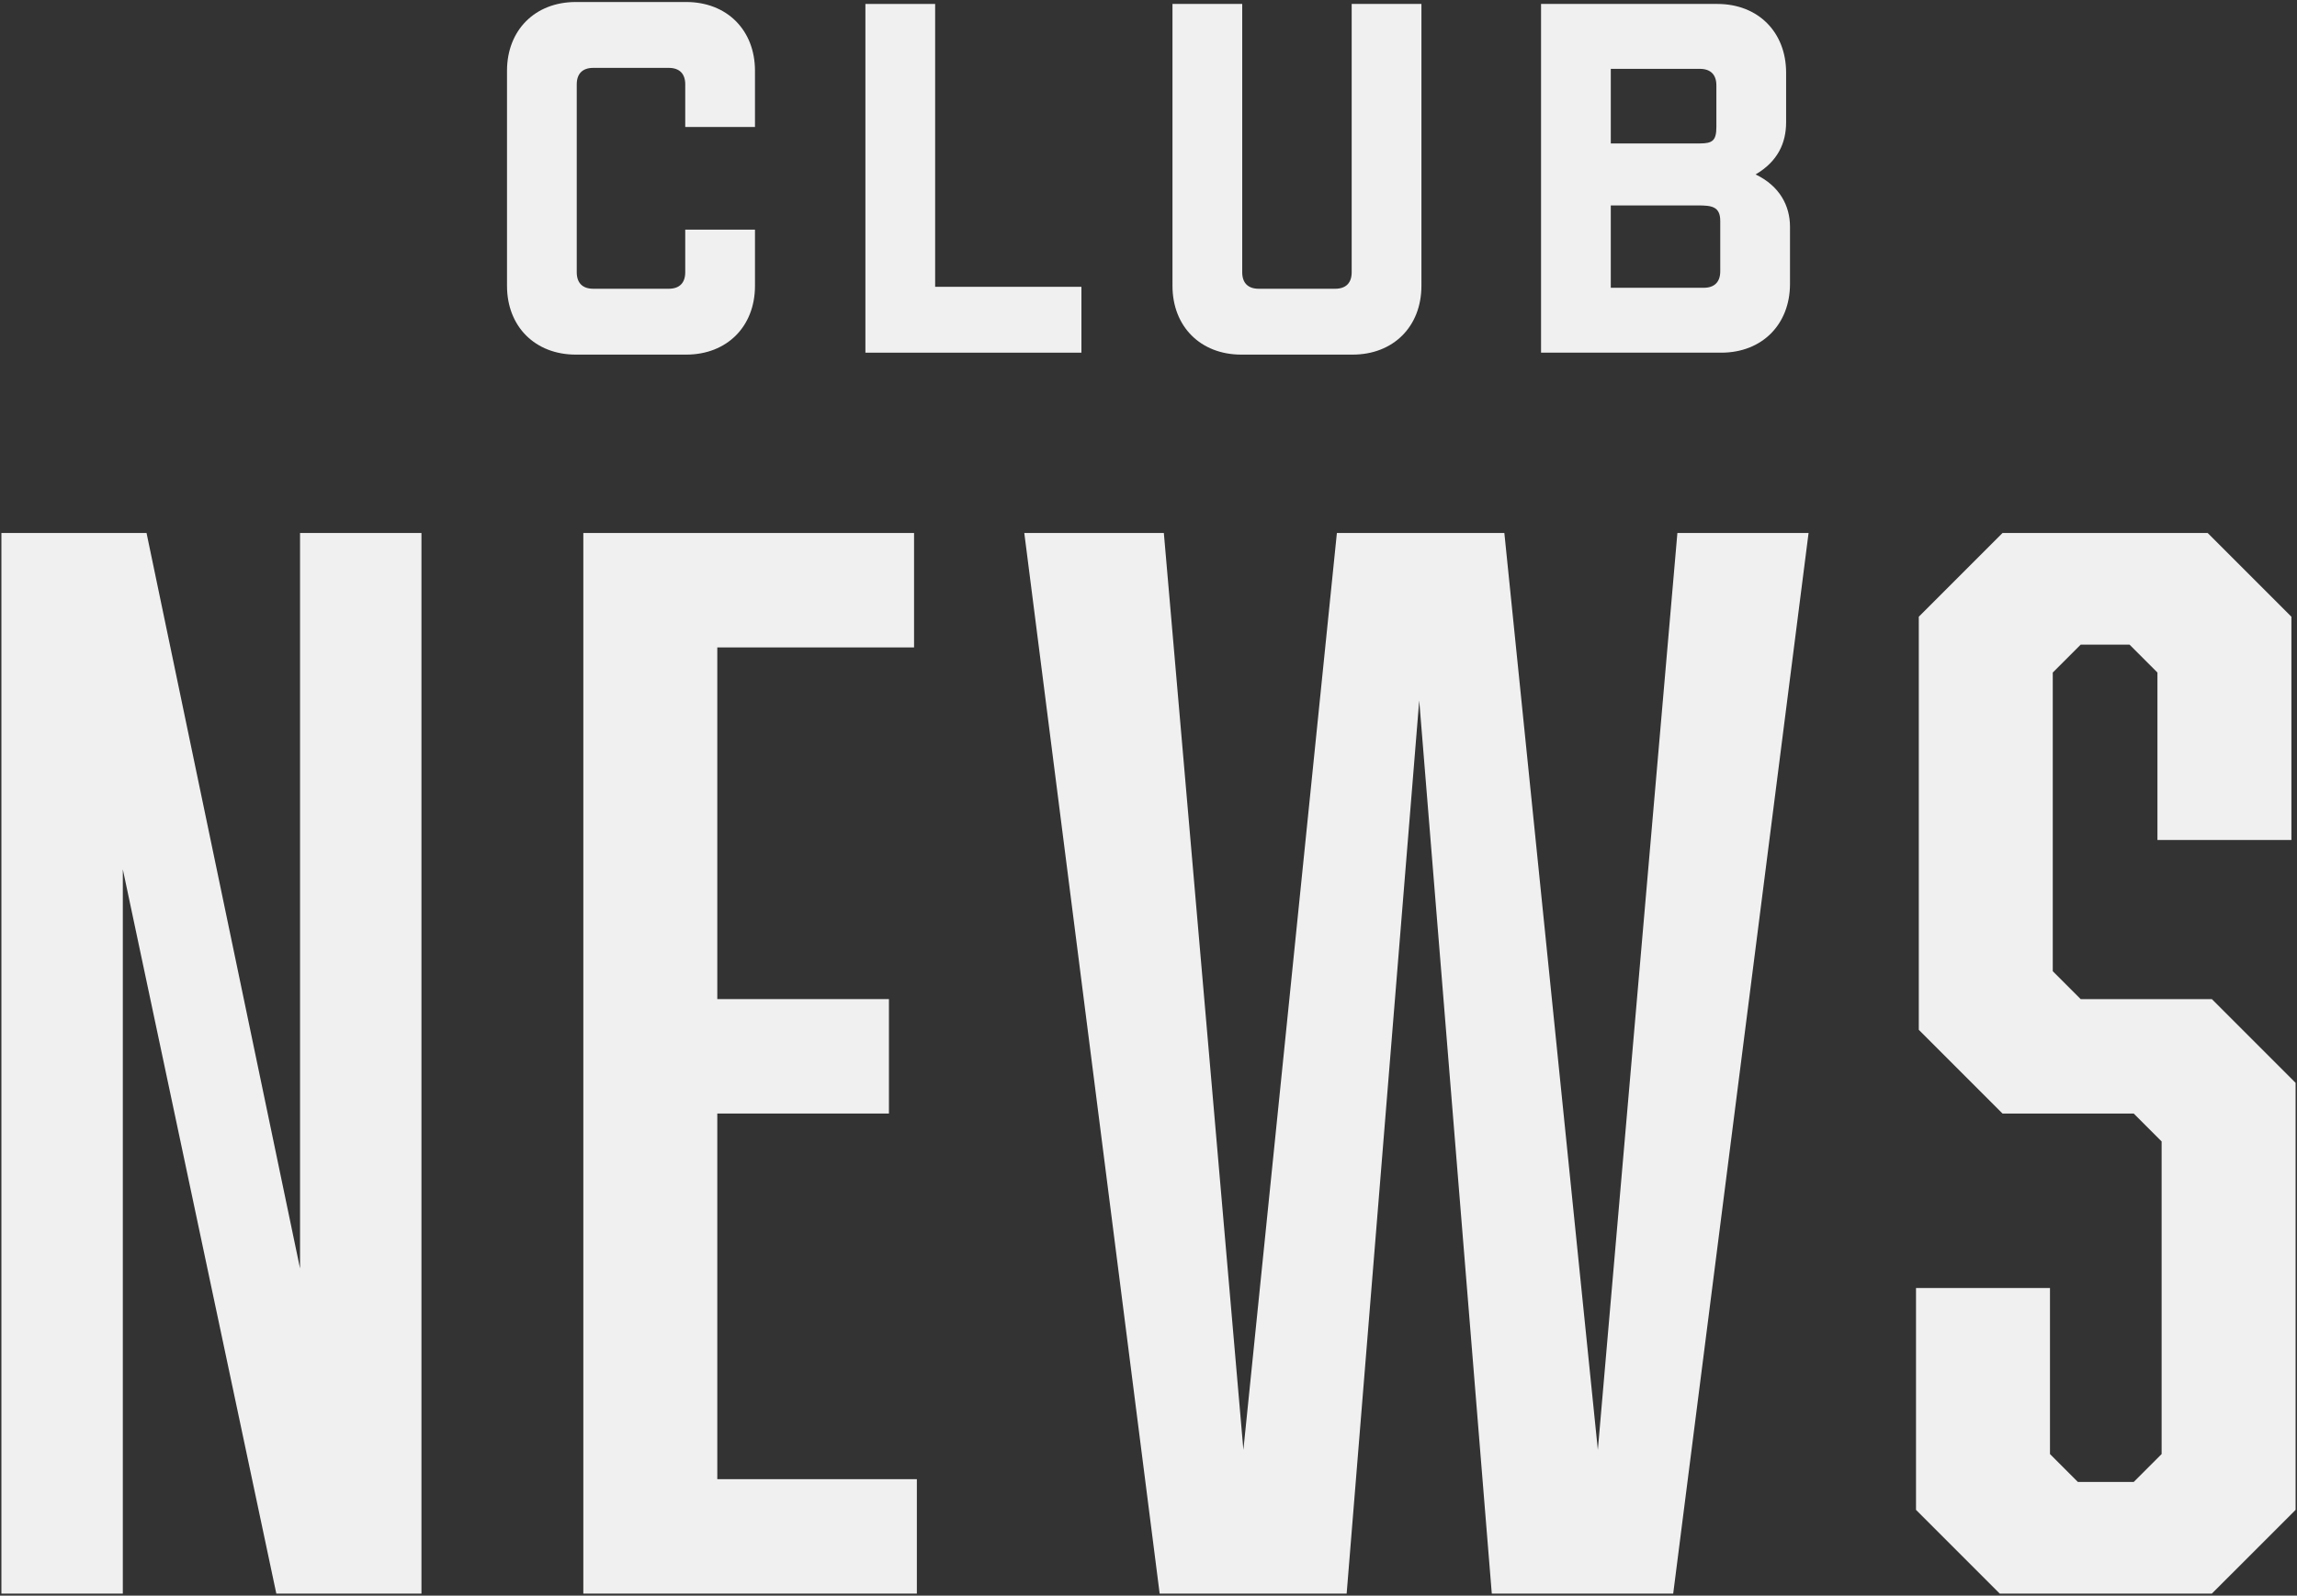 <svg xmlns="http://www.w3.org/2000/svg" id="Layer_1" data-name="Layer 1" width="596" height="414" viewBox="0 0 596 414"><rect x="0" y="0" width="596" height="414" fill="#333333" stroke="none"/><g><path d="m177.798,21.884c0-2.765-1.508-4.273-4.273-4.273h-19.605c-2.765,0-4.273,1.508-4.273,4.273v48.76c0,2.765,1.508,4.273,4.273,4.273h19.605c2.765,0,4.273-1.508,4.273-4.273v-11.059h18.097v14.578c0,10.556-7.289,17.845-17.845,17.845h-28.653c-10.556,0-17.845-7.289-17.845-17.845V18.365c0-10.556,7.289-17.845,17.845-17.845h28.653c10.556,0,17.845,7.289,17.845,17.845v14.578h-18.097v-11.059Z" style="fill: #f0f0f1;"></path><path d="m242.642,1.023v73.392h37.953v17.091h-56.05V1.023h18.097Z" style="fill: #f0f0f1;"></path><path d="m368.815,74.163c0,10.556-7.289,17.845-17.845,17.845h-28.904c-10.557,0-17.845-7.289-17.845-17.845V1.023h18.097v69.622c0,2.765,1.508,4.273,4.273,4.273h19.856c2.765,0,4.273-1.508,4.273-4.273V1.023h18.097v73.141Z" style="fill: #f0f0f1;"></path><path d="m445.598,1.023c10.556,0,17.845,7.289,17.845,17.845v12.818c0,5.404-2.136,10.179-7.917,13.573,6.283,3.016,8.923,8.169,8.923,13.573v14.829c0,10.556-7.289,17.845-17.845,17.845h-46.75V1.023h45.744Zm-4.524,36.193c3.268,0,4.273-.754,4.273-4.273v-10.808c0-2.765-1.508-4.273-4.273-4.273h-23.124v19.353h23.124Zm1.005,37.45c2.765,0,4.273-1.508,4.273-4.273v-13.07c0-3.77-2.262-4.021-5.781-4.021h-22.621v21.364h24.129Z" style="fill: #f0f0f1;"></path></g><g><path d="m.365,138.291h37.657l39.83,190.822v-190.822h31.502v275.189h-37.657L31.867,225.555v187.925H.365V138.291Z" style="fill: #f0f0f1;"></path><path d="m151.354,138.291h85.816v29.691h-51.055v91.247h44.537v29.691h-44.537v94.868h51.779v29.691h-86.54V138.291Z" style="fill: #f0f0f1;"></path><path d="m387.073,413.48l-18.829-231.738-18.829,231.738h-48.52l-35.123-275.189h36.209l20.639,237.894,24.26-237.894h43.451l24.26,237.894,20.639-237.894h34.036l-35.123,275.189h-47.072Z" style="fill: #f0f0f1;"></path><path d="m559.788,174.5l-7.242-7.242h-12.673l-7.242,7.242v77.487l7.242,7.242h34.036l21.726,21.725v110.8l-21.726,21.725h-55.038l-21.726-21.725v-57.573h34.761v43.089l7.242,7.242h14.484l7.242-7.242v-81.108l-7.242-7.242h-34.037l-21.726-21.725v-107.179l21.726-21.725h53.227l21.726,21.725v57.935h-34.761v-43.451Z" style="fill: #f0f0f1;"></path></g></svg>
